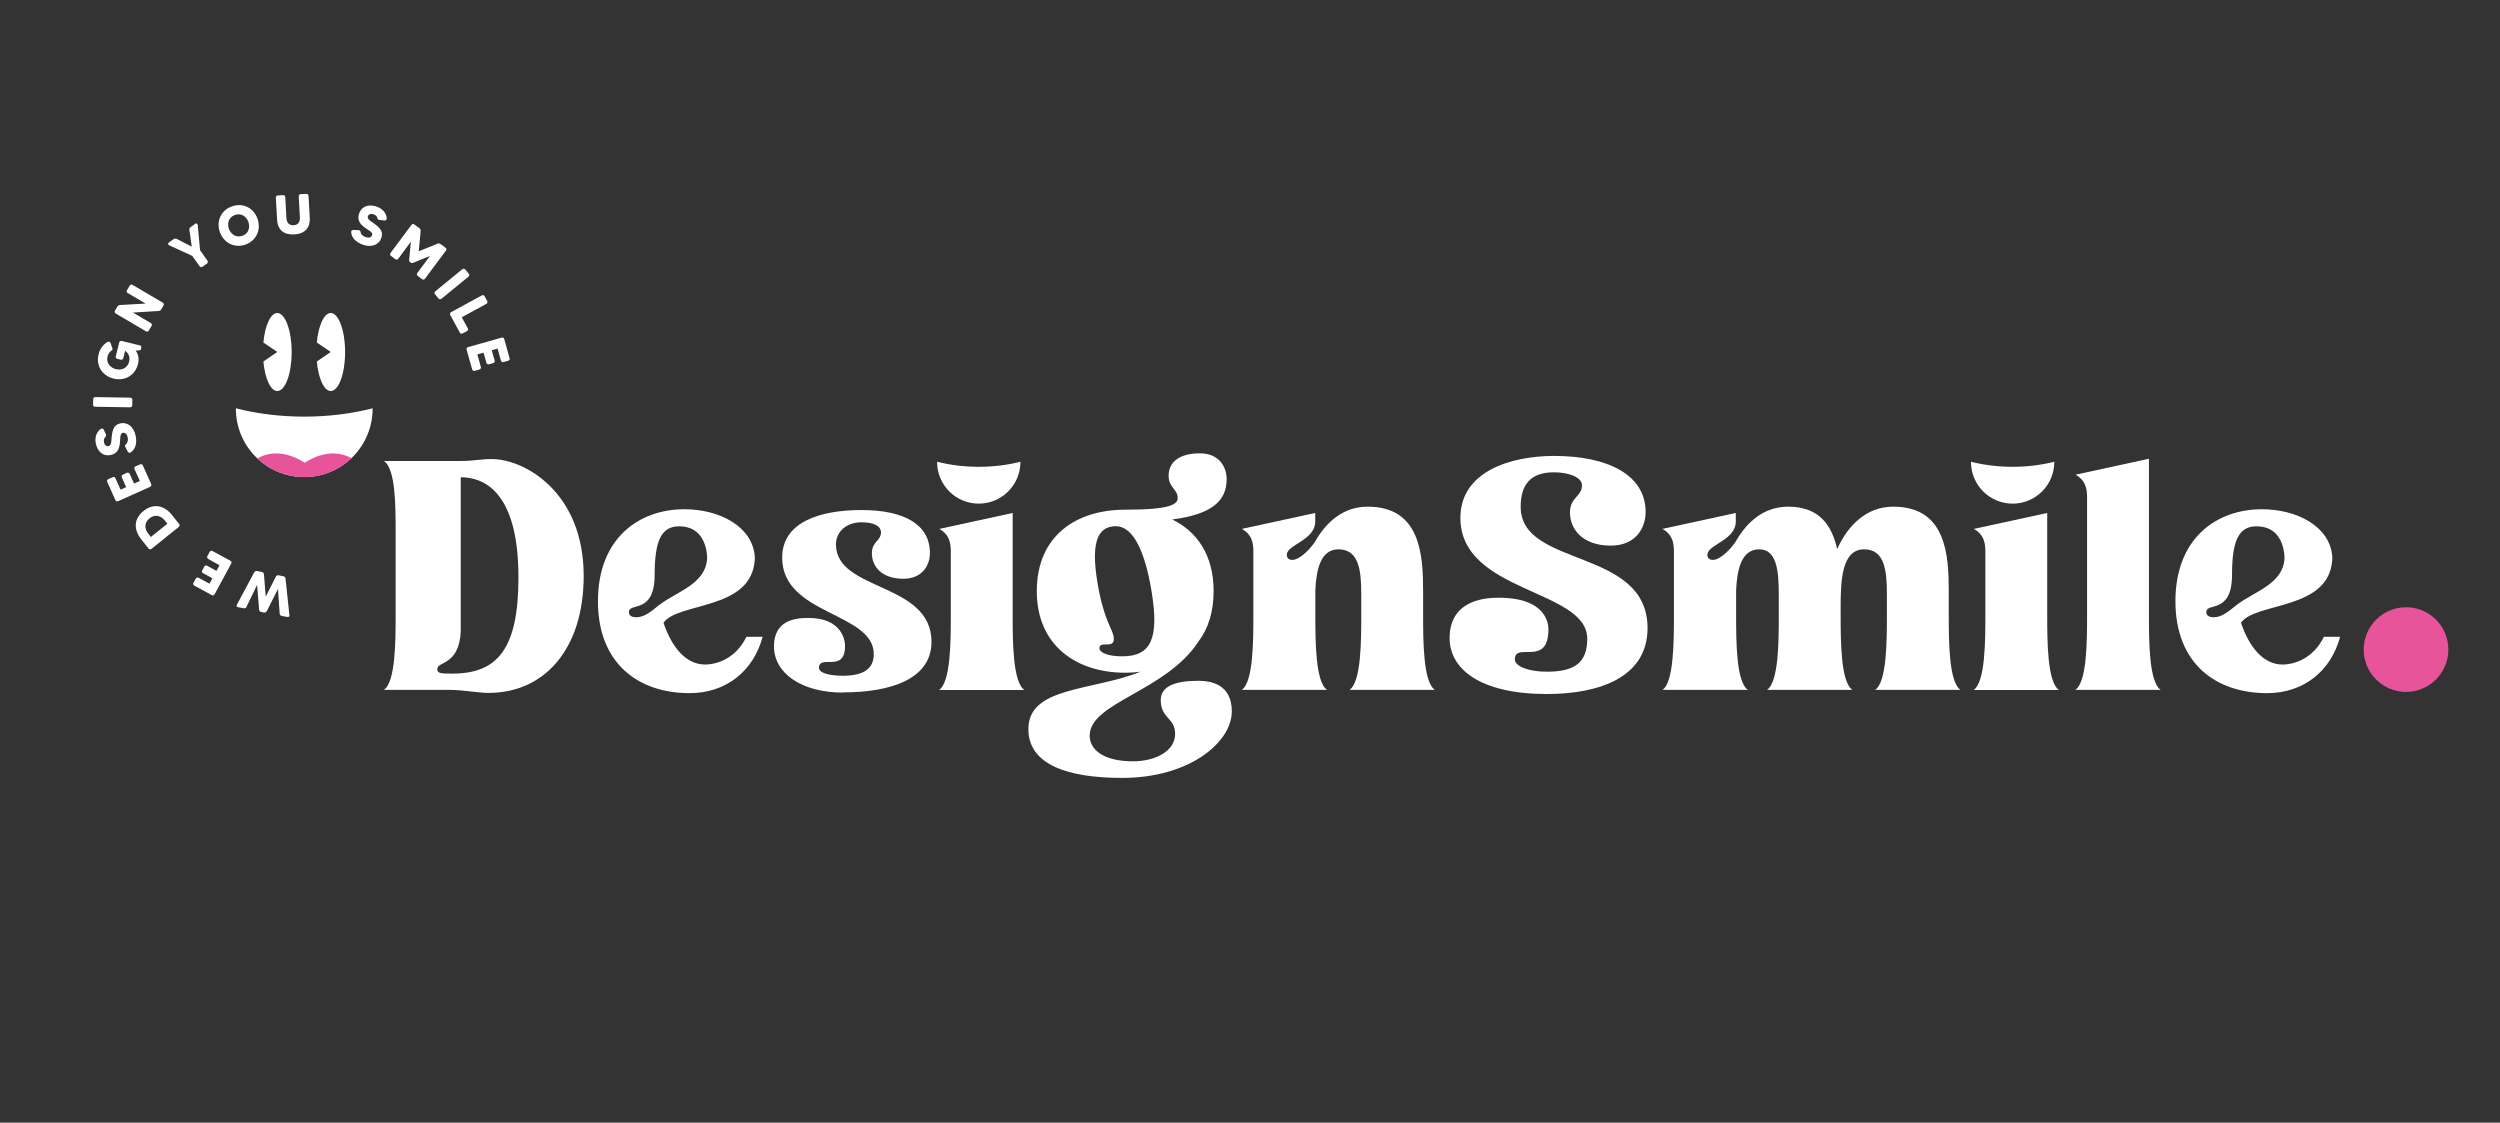 <svg xmlns="http://www.w3.org/2000/svg" xmlns:xlink="http://www.w3.org/1999/xlink" id="Laag_1" x="0px" y="0px" viewBox="0 0 222.68 100" style="enable-background:new 0 0 222.68 100;" xml:space="preserve"><rect x="0" y="0" width="222.68" height="100" fill="#333333" stroke="none"/><style type="text/css">	.st0{fill:#FFE85E;}	.st1{fill:#FFE95E;}	.st2{fill:#542EB4;}	.st3{fill:#E85598;}	.st4{fill:none;stroke:#542EB4;stroke-width:2;stroke-miterlimit:10;}	.st5{clip-path:url(#SVGID_00000142870197797720763000000010379145717577716130_);fill:#FFE85E;}	.st6{clip-path:url(#SVGID_00000142870197797720763000000010379145717577716130_);fill:#542EB5;}	.st7{clip-path:url(#SVGID_00000142870197797720763000000010379145717577716130_);fill:#E85499;}	.st8{fill:#FFFFFF;}	.st9{clip-path:url(#SVGID_00000152967069200569193550000014244061969647836301_);fill:#FFE85E;}	.st10{clip-path:url(#SVGID_00000152967069200569193550000014244061969647836301_);fill:#542EB5;}	.st11{clip-path:url(#SVGID_00000152967069200569193550000014244061969647836301_);fill:#E85499;}	.st12{fill:#542EB5;}	.st13{fill:#E85499;}</style><g>	<path class="st13" d="M218.08,57.86c0,2.08-1.69,3.77-3.77,3.77c-2.08,0-3.77-1.69-3.77-3.77c0-2.08,1.69-3.77,3.77-3.77  C216.39,54.08,218.08,55.77,218.08,57.86"></path></g><path class="st8" d="M56.69,54.98c0.67,0,1.25-0.46,2-1.07c1.6-1.25,4.18-1.86,4.3-4.21c-0.06-1.36-0.64-2.82-2.5-2.82 c-1.57,0-2.18,1.25-2.18,4.33c0,3.54-2.29,2.41-2.29,3.31C56.02,54.77,56.17,54.98,56.69,54.98 M53.26,53.55 c0-5.61,3.66-8.19,7.7-8.19c3.11,0,6.04,1.51,6.27,4.18v0.17v0.15c-0.29,4.53-6.83,3.75-8.13,5.61c0.73,2.18,2,3.72,3.69,3.72 c1.19,0,2.82-0.64,3.69-2.47h1.45c-0.81,3.02-3.22,5.02-6.51,5.02C56.92,61.74,53.26,59.16,53.26,53.55"></path><path class="st8" d="M75.1,61.69c-3.69,0-6.16-1.71-6.16-4.12c0-2.27,1.8-2.53,3.05-2.53c2.99,0,3.28,1.97,3.28,2.5 c0,2.44-2.32,0.7-2.32,1.95c0,0.46,0.93,0.7,2.15,0.7c1.74,0,2.73-0.58,2.73-1.92c0-3.75-8.16-3.46-8.16-8.6 c0-3.22,3.46-4.24,7.06-4.24c3.8,0,6.1,1.28,6.1,3.83c0,1.05-0.64,2.29-2.38,2.29c-1.92,0-2.79-1.1-2.79-2.27 c0-1.05,0.81-1.1,0.81-1.86c0-0.55-0.61-0.9-1.74-0.9c-1.37,0-2.27,0.87-2.27,1.97c0,4.21,8.51,3.34,8.51,8.68 c0,3.31-3.63,4.5-7.84,4.5H75.1z"></path><path class="st8" d="M84.69,54.74v-5.66c0-0.93-0.26-1.54-1.02-1.97l6.53-1.42v9.06c0,2.32,0,6.01,1.05,6.71h-7.61 C84.69,60.76,84.69,57.07,84.69,54.74"></path><path class="st8" d="M99.21,56.92c0,0.9-1.28,0.12-1.28,0.81c0,0.41,0.78,0.73,2.03,0.73c2.56,0,3.31-1.57,2.61-5.81 c-0.7-4.24-1.92-5.78-3.17-5.78c-1.68,0-2.35,1.51-1.51,5.78C98.48,55.62,99.21,56.11,99.21,56.92 M91.6,64.94 c0-3.8,5.66-3.37,9.99-5.11c-0.44,0.06-0.9,0.09-1.37,0.09c-4.33,0-7.87-2.41-7.87-7.26c0-4.97,3.54-7.26,7.87-7.26h0.03 c4.04,0,4.65-0.49,4.65-1.05c0-0.76-0.81-0.93-0.81-1.97c0-1.16,0.87-2,2.79-2c1.74,0,2.38,1.25,2.38,2.29 c0,1.95-1.31,3.14-4.85,3.6c2.21,1.07,3.69,3.17,3.69,6.39c0,1.86-0.49,3.34-1.34,4.47c-2.9,4.47-9.7,5.43-9.7,8.39 c0,1.22,1.16,2.29,3.86,2.29c2.03,0,3.75-0.93,3.75-2.44c0-1.45-1.28-1.36-1.28-3.02c0-1.19,1.22-1.71,3.34-1.71 c1.16,0,2.99,0.32,2.99,2.73c0,2.73-3.75,5.92-9.76,5.92C95.2,69.29,91.6,68.16,91.6,64.94"></path><path class="st8" d="M111.64,54.74v-5.66c0-0.93-0.26-1.54-1.02-1.97l6.53-1.42v0.76c0,1.68-2.53,2.06-2.53,2.96 c0,0.32,0.2,0.46,0.49,0.46c0.73,0,1.74-1.16,2.03-1.63c0.99-1.74,2.5-3.11,4.68-3.11c4.73,0,4.94,4.33,4.94,7.58v2.03 c0,2.32,0,6.01,1.05,6.71h-7.61c1.05-0.7,1.05-4.39,1.05-6.71v-1.77c0-2.09-0.17-4.04-2.03-4.04c-1.57,0-1.97,1.74-2.06,3.63v2.18 c0,2.32,0,6.01,1.05,6.71h-7.61C111.64,60.76,111.64,57.07,111.64,54.74"></path><path class="st8" d="M129.12,56.84c0-3.37,3.11-3.6,4.36-3.6c4.39,0,4.44,2.47,4.44,2.82c0,3.4-2.99,1.07-2.99,2.67 c0,0.61,1.19,1.1,2.85,1.1c2.41,0,3.6-0.76,3.6-2.93c0-4.44-11.3-4.07-11.3-10.77c0-4.21,4.62-5.52,8.34-5.52 c4.79,0,8.16,1.68,8.16,5c0,1.37-0.84,2.99-3.11,2.99c-2.5,0-3.63-1.45-3.63-2.96c0-1.34,1.07-1.42,1.07-2.41 c0-0.73-1.19-1.16-2.5-1.16c-2.12,0-2.96,1.13-2.96,3.08c0,5.46,11.3,3.6,11.3,10.8c0,4.3-4.15,5.87-9,5.87 C131.79,61.8,129.12,59.57,129.12,56.84"></path><path class="st8" d="M149.1,54.74v-5.66c0-0.93-0.26-1.54-1.02-1.97l6.53-1.42v0.76c0,1.68-2.53,2.06-2.53,2.96 c0,0.32,0.2,0.46,0.49,0.46c0.73,0,1.74-1.16,2.03-1.63c0.99-1.74,2.5-3.11,4.68-3.11c2.79,0,3.89,1.68,4.36,3.78 c0.93-2.06,2.56-3.78,5-3.78c4.73,0,4.94,4.33,4.94,7.58v2.03c0,2.32,0,6.01,1.05,6.71h-7.61c1.05-0.7,1.05-4.39,1.05-6.71v-1.77 c0-2.09-0.17-4.04-2.03-4.04c-2,0-2.09,2.79-2.09,5.17v0.64c0,2.32,0,6.01,1.05,6.71h-7.61c1.05-0.7,1.05-4.39,1.05-6.71v-1.77 c0-2.09-0.17-4.04-1.74-4.04c-1.57,0-1.97,1.74-2.06,3.63v2.18c0,2.32,0,6.01,1.05,6.71h-7.61C149.1,60.76,149.1,57.07,149.1,54.74"></path><path class="st8" d="M176.84,54.74v-5.66c0-0.93-0.26-1.54-1.02-1.97l6.53-1.42v9.06c0,2.32,0,6.01,1.05,6.71h-7.61 C176.84,60.76,176.84,57.07,176.84,54.74"></path><path class="st8" d="M185.9,54.74V44.26c0-0.93-0.26-1.54-1.02-1.98l6.53-1.42v13.88c0,2.32,0,6.01,1.05,6.71h-7.61 C185.9,60.76,185.9,57.07,185.9,54.74"></path><path class="st8" d="M197.19,54.98c0.67,0,1.25-0.46,2-1.07c1.6-1.25,4.18-1.86,4.3-4.21c-0.06-1.36-0.64-2.82-2.5-2.82 c-1.57,0-2.18,1.25-2.18,4.33c0,3.54-2.29,2.41-2.29,3.31C196.53,54.77,196.67,54.98,197.19,54.98 M193.77,53.55 c0-5.61,3.66-8.19,7.7-8.19c3.11,0,6.04,1.51,6.27,4.18v0.17v0.15c-0.29,4.53-6.83,3.75-8.13,5.61c0.73,2.18,2,3.72,3.69,3.72 c1.19,0,2.82-0.64,3.69-2.47h1.45c-0.81,3.02-3.22,5.02-6.51,5.02C197.43,61.74,193.77,59.16,193.77,53.55"></path><path class="st8" d="M87.18,41.58c-1.31,0-2.56-0.16-3.71-0.45c0,0.01,0,0.01,0,0.02c0,2.05,1.66,3.71,3.71,3.71 c2.05,0,3.71-1.66,3.71-3.71c0-0.01,0-0.01,0-0.02C89.74,41.42,88.49,41.58,87.18,41.58"></path><path class="st8" d="M179.27,41.58c-1.31,0-2.56-0.16-3.71-0.45c0,0.01,0,0.01,0,0.02c0,2.05,1.66,3.71,3.71,3.71 c2.05,0,3.71-1.66,3.71-3.71c0-0.01,0-0.01,0-0.02C181.82,41.42,180.57,41.58,179.27,41.58"></path><path class="st8" d="M21.71,54.18l-0.53-0.1c-0.09-0.02-0.14-0.11-0.09-0.2l1.56-2.91c0.05-0.08,0.14-0.13,0.24-0.11l0.45,0.09 c0.09,0.02,0.17,0.1,0.17,0.2l0.16,2l0.9-1.79c0.05-0.09,0.14-0.14,0.24-0.12l0.44,0.09c0.1,0.02,0.17,0.1,0.18,0.19l0.35,3.29 c0.01,0.09-0.07,0.16-0.16,0.15l-0.53-0.1c-0.1-0.02-0.17-0.1-0.18-0.2l-0.15-2.2l-1,1.98c-0.04,0.09-0.14,0.13-0.24,0.12 l-0.26-0.05c-0.1-0.02-0.17-0.1-0.18-0.2l-0.18-2.21l-0.96,1.98C21.91,54.14,21.82,54.2,21.71,54.18"></path><path class="st8" d="M18.54,49.78c-0.09-0.05-0.12-0.16-0.07-0.24l0.21-0.39c0.05-0.09,0.16-0.12,0.24-0.07l1.61,0.87 c0.09,0.05,0.12,0.16,0.07,0.24l-1.49,2.75c-0.05,0.09-0.16,0.12-0.24,0.07l-1.57-0.85c-0.09-0.05-0.12-0.16-0.07-0.24l0.21-0.39 c0.05-0.08,0.15-0.12,0.24-0.07l0.98,0.53l0.26-0.48l-0.84-0.46c-0.09-0.05-0.12-0.16-0.07-0.24l0.19-0.35 c0.05-0.09,0.16-0.12,0.24-0.07l0.84,0.46l0.27-0.5L18.54,49.78z"></path><path class="st8" d="M13.32,46.17c-0.48,0.39-0.47,0.92-0.11,1.37l0.23,0.29l1.47-1.18l-0.23-0.29 C14.32,45.92,13.8,45.78,13.32,46.17 M12.79,45.51c0.83-0.67,1.79-0.55,2.52,0.35l0.65,0.82c0.06,0.07,0.05,0.19-0.03,0.25 l-2.44,1.96c-0.08,0.06-0.19,0.05-0.25-0.02l-0.65-0.82C11.85,47.13,11.95,46.17,12.79,45.51"></path><path class="st8" d="M11.98,41.78c-0.04-0.09,0-0.2,0.09-0.24l0.41-0.18c0.09-0.04,0.2,0,0.24,0.09l0.75,1.67 c0.04,0.09,0,0.2-0.09,0.24l-2.86,1.28c-0.09,0.04-0.2,0-0.24-0.09l-0.73-1.63c-0.04-0.09,0-0.2,0.09-0.24l0.41-0.18 c0.09-0.04,0.19,0,0.23,0.09l0.46,1.02l0.5-0.22l-0.39-0.87c-0.04-0.09,0-0.2,0.09-0.24l0.37-0.17c0.09-0.04,0.2,0,0.24,0.09 l0.39,0.87l0.52-0.23L11.98,41.78z"></path><path class="st8" d="M10.78,37.7c0.56-0.1,1.15,0.29,1.31,1.15c0.11,0.57,0.01,1.14-0.45,1.45c-0.09,0.06-0.2,0.02-0.26-0.07 l-0.22-0.42c-0.04-0.07-0.02-0.16,0.04-0.22c0.13-0.11,0.23-0.31,0.18-0.6c-0.05-0.29-0.21-0.48-0.43-0.44 c-0.26,0.05-0.23,0.39-0.26,0.79c-0.04,0.72-0.3,1.09-0.87,1.2c-0.66,0.12-1.16-0.35-1.29-1.06c-0.1-0.52,0.06-1.01,0.45-1.28 c0.09-0.06,0.22-0.03,0.26,0.07l0.2,0.43c0.03,0.07,0.01,0.15-0.04,0.21c-0.11,0.09-0.18,0.25-0.14,0.48 c0.05,0.25,0.21,0.39,0.4,0.35c0.27-0.05,0.26-0.47,0.28-0.75C10.02,38.09,10.24,37.8,10.78,37.7"></path><path class="st8" d="M8.29,36.05l0.01-0.5c0-0.1,0.08-0.18,0.18-0.18l3.13,0.05c0.1,0,0.18,0.08,0.18,0.18l-0.01,0.5 c0,0.1-0.08,0.18-0.18,0.18l-3.13-0.05C8.36,36.23,8.28,36.15,8.29,36.05"></path><path class="st8" d="M10.31,31.76l0.31-1.26c0.02-0.09,0.12-0.15,0.22-0.13l1.64,0.4c0.08,0.02,0.13,0.1,0.11,0.19l-0.03,0.13 c-0.02,0.07-0.08,0.11-0.15,0.12l-0.33,0.01c0.24,0.32,0.33,0.72,0.21,1.21c-0.25,1-1.17,1.54-2.18,1.29 c-1.01-0.25-1.58-1.15-1.33-2.16c0.12-0.5,0.42-0.88,0.8-1.11c0.1-0.05,0.22-0.01,0.26,0.09l0.17,0.47c0.03,0.08,0,0.16-0.07,0.21 c-0.17,0.11-0.3,0.29-0.36,0.53c-0.15,0.59,0.26,1.01,0.74,1.13c0.48,0.12,1.03-0.06,1.18-0.66c0.11-0.46-0.07-0.78-0.36-0.97 l-0.16,0.66c-0.02,0.09-0.12,0.15-0.22,0.13l-0.31-0.08C10.35,31.95,10.29,31.85,10.31,31.76"></path><path class="st8" d="M11.3,25.86l0.26-0.43c0.05-0.08,0.16-0.11,0.24-0.06l2.7,1.59c0.09,0.05,0.11,0.16,0.07,0.24l-0.22,0.37 c-0.05,0.08-0.13,0.13-0.21,0.13l-2.3,0.14l1.6,0.94c0.09,0.05,0.11,0.16,0.07,0.24l-0.26,0.43c-0.05,0.09-0.16,0.11-0.25,0.06 l-2.7-1.59c-0.09-0.05-0.11-0.16-0.06-0.25l0.22-0.37c0.05-0.08,0.12-0.12,0.21-0.13l2.3-0.13l-1.6-0.94 C11.28,26.05,11.25,25.95,11.3,25.86"></path><path class="st8" d="M17.61,20.02l0.21,2.27l0.66,0.93c0.06,0.08,0.04,0.19-0.04,0.25l-0.41,0.29c-0.08,0.06-0.19,0.04-0.25-0.04 l-0.66-0.93l-2.07-0.95c-0.09-0.04-0.1-0.17-0.02-0.23l0.43-0.31c0.08-0.05,0.19-0.06,0.28-0.02l1.34,0.69l-0.21-1.49 c-0.02-0.1,0.03-0.2,0.11-0.25l0.43-0.31C17.48,19.87,17.6,19.92,17.61,20.02"></path><path class="st8" d="M22.12,19.76c-0.17-0.46-0.63-0.82-1.2-0.61c-0.57,0.21-0.7,0.77-0.53,1.24c0.17,0.46,0.63,0.82,1.2,0.61 C22.17,20.8,22.29,20.23,22.12,19.76 M22.93,19.47c0.35,0.97-0.08,1.95-1.05,2.31c-0.97,0.35-1.93-0.12-2.29-1.09 c-0.35-0.97,0.08-1.95,1.05-2.3C21.62,18.03,22.58,18.5,22.93,19.47"></path><path class="st8" d="M27.29,17.27c0.1-0.01,0.18,0.07,0.19,0.17l0.11,1.95c0.05,0.95-0.47,1.44-1.38,1.49 c-0.91,0.05-1.48-0.38-1.53-1.33l-0.11-1.95c-0.01-0.1,0.07-0.18,0.16-0.19l0.5-0.03c0.09-0.01,0.18,0.07,0.18,0.17l0.1,1.86 c0.03,0.46,0.26,0.67,0.64,0.65c0.38-0.02,0.59-0.26,0.56-0.72l-0.1-1.86c-0.01-0.1,0.07-0.18,0.17-0.19L27.29,17.27z"></path><path class="st8" d="M33.95,21.24c-0.19,0.53-0.83,0.85-1.65,0.55c-0.54-0.2-0.99-0.57-1.02-1.12c-0.01-0.1,0.08-0.19,0.19-0.19 l0.47,0.02c0.08,0,0.15,0.06,0.17,0.15c0.03,0.17,0.15,0.36,0.43,0.46c0.28,0.1,0.52,0.07,0.6-0.15c0.09-0.25-0.22-0.4-0.55-0.62 c-0.6-0.4-0.79-0.81-0.59-1.36c0.23-0.63,0.89-0.82,1.57-0.57c0.5,0.18,0.84,0.56,0.88,1.04c0.01,0.11-0.08,0.2-0.2,0.19l-0.47-0.05 c-0.08-0.01-0.14-0.07-0.16-0.14c-0.02-0.14-0.12-0.28-0.34-0.36c-0.23-0.08-0.44-0.02-0.51,0.17c-0.09,0.26,0.28,0.46,0.51,0.62 C34,20.39,34.14,20.72,33.95,21.24"></path><path class="st8" d="M39.23,21.73l0.46,0.34c0.08,0.06,0.09,0.17,0.03,0.25l-1.87,2.51c-0.06,0.08-0.17,0.1-0.25,0.04l-0.4-0.3 c-0.08-0.06-0.09-0.17-0.03-0.25l1.13-1.52l-1.53,0.62c-0.06,0.02-0.12,0.01-0.17-0.02l-0.09-0.07c-0.05-0.04-0.08-0.1-0.07-0.16 l0.16-1.64l-1.13,1.52c-0.06,0.08-0.17,0.1-0.25,0.04l-0.4-0.3c-0.08-0.06-0.1-0.17-0.04-0.25l1.87-2.51 c0.06-0.08,0.17-0.1,0.25-0.04l0.46,0.34c0.08,0.06,0.11,0.15,0.11,0.24l-0.17,1.81l1.69-0.68C39.06,21.66,39.16,21.68,39.23,21.73"></path><path class="st8" d="M41.44,24l0.32,0.39c0.06,0.08,0.05,0.19-0.03,0.25l-2.42,1.98c-0.08,0.06-0.19,0.05-0.25-0.03l-0.32-0.39 c-0.06-0.08-0.05-0.19,0.03-0.25l2.42-1.98C41.27,23.92,41.38,23.93,41.44,24"></path><path class="st8" d="M41.67,29.25c0.05,0.08,0.01,0.19-0.07,0.24L41.2,29.7c-0.09,0.05-0.2,0.02-0.24-0.07l-0.86-1.58 c-0.05-0.08-0.01-0.19,0.07-0.24l2.75-1.5c0.09-0.05,0.2-0.02,0.24,0.07l0.24,0.44c0.05,0.08,0.01,0.19-0.07,0.24l-2.2,1.2 L41.67,29.25z"></path><path class="st8" d="M42.83,32.69c0.03,0.1-0.03,0.19-0.12,0.22l-0.43,0.12c-0.1,0.03-0.19-0.03-0.22-0.12l-0.5-1.77 c-0.03-0.1,0.03-0.19,0.12-0.22l3.01-0.85c0.1-0.03,0.19,0.03,0.22,0.12l0.48,1.72c0.03,0.1-0.03,0.19-0.12,0.22l-0.43,0.12 c-0.09,0.03-0.19-0.03-0.22-0.13l-0.3-1.07l-0.52,0.15l0.26,0.92c0.03,0.1-0.03,0.19-0.12,0.22l-0.39,0.11 c-0.1,0.03-0.19-0.03-0.22-0.12l-0.26-0.92l-0.55,0.16L42.83,32.69z"></path><path class="st8" d="M27.1,37.11c-2.14,0-4.2-0.26-6.09-0.74c0,0.01,0,0.02,0,0.03c0,3.37,2.73,6.09,6.09,6.09 c3.37,0,6.09-2.73,6.09-6.09c0-0.01,0-0.02,0-0.03C31.3,36.85,29.25,37.11,27.1,37.11"></path><path class="st8" d="M30.74,31.36c0,1.92-0.57,3.47-1.28,3.47c-0.6,0-1.1-1.12-1.24-2.63l1.24-0.85l-1.24-0.84 c0.14-1.51,0.64-2.63,1.24-2.63C30.17,27.89,30.74,29.45,30.74,31.36"></path><path class="st8" d="M25.98,31.36c0,1.92-0.57,3.47-1.28,3.47c-0.6,0-1.1-1.12-1.24-2.63l1.24-0.85l-1.24-0.84 c0.14-1.51,0.64-2.63,1.24-2.63C25.41,27.89,25.98,29.45,25.98,31.36"></path><path class="st13" d="M31.31,40.82c-2-1.17-4.17,0.4-4.17,0.4s-2.2-1.59-4.21-0.38c1.09,1.03,2.56,1.66,4.17,1.66 C28.73,42.5,30.21,41.86,31.31,40.82"></path><path class="st8" d="M40.28,60c3.98,0,5.9-2.12,5.9-8.57c0-7.99-3.37-8.92-5.14-8.92v13.74c-0.15,3.05-2.09,2.64-2.09,3.34 C38.95,59.97,39.21,60,40.28,60 M40.11,61.45h-5.92c1.05-0.7,1.05-4.39,1.05-6.71v-7.38c0-2.32,0-5.61-1.05-6.3h6.85 c1.22,0,1.71-0.17,2.76-0.17c2.93,0,8.19,2.96,8.19,10.4c0,6.59-3.54,10.43-8.48,10.43C42.52,61.71,41.21,61.45,40.11,61.45"></path></svg>